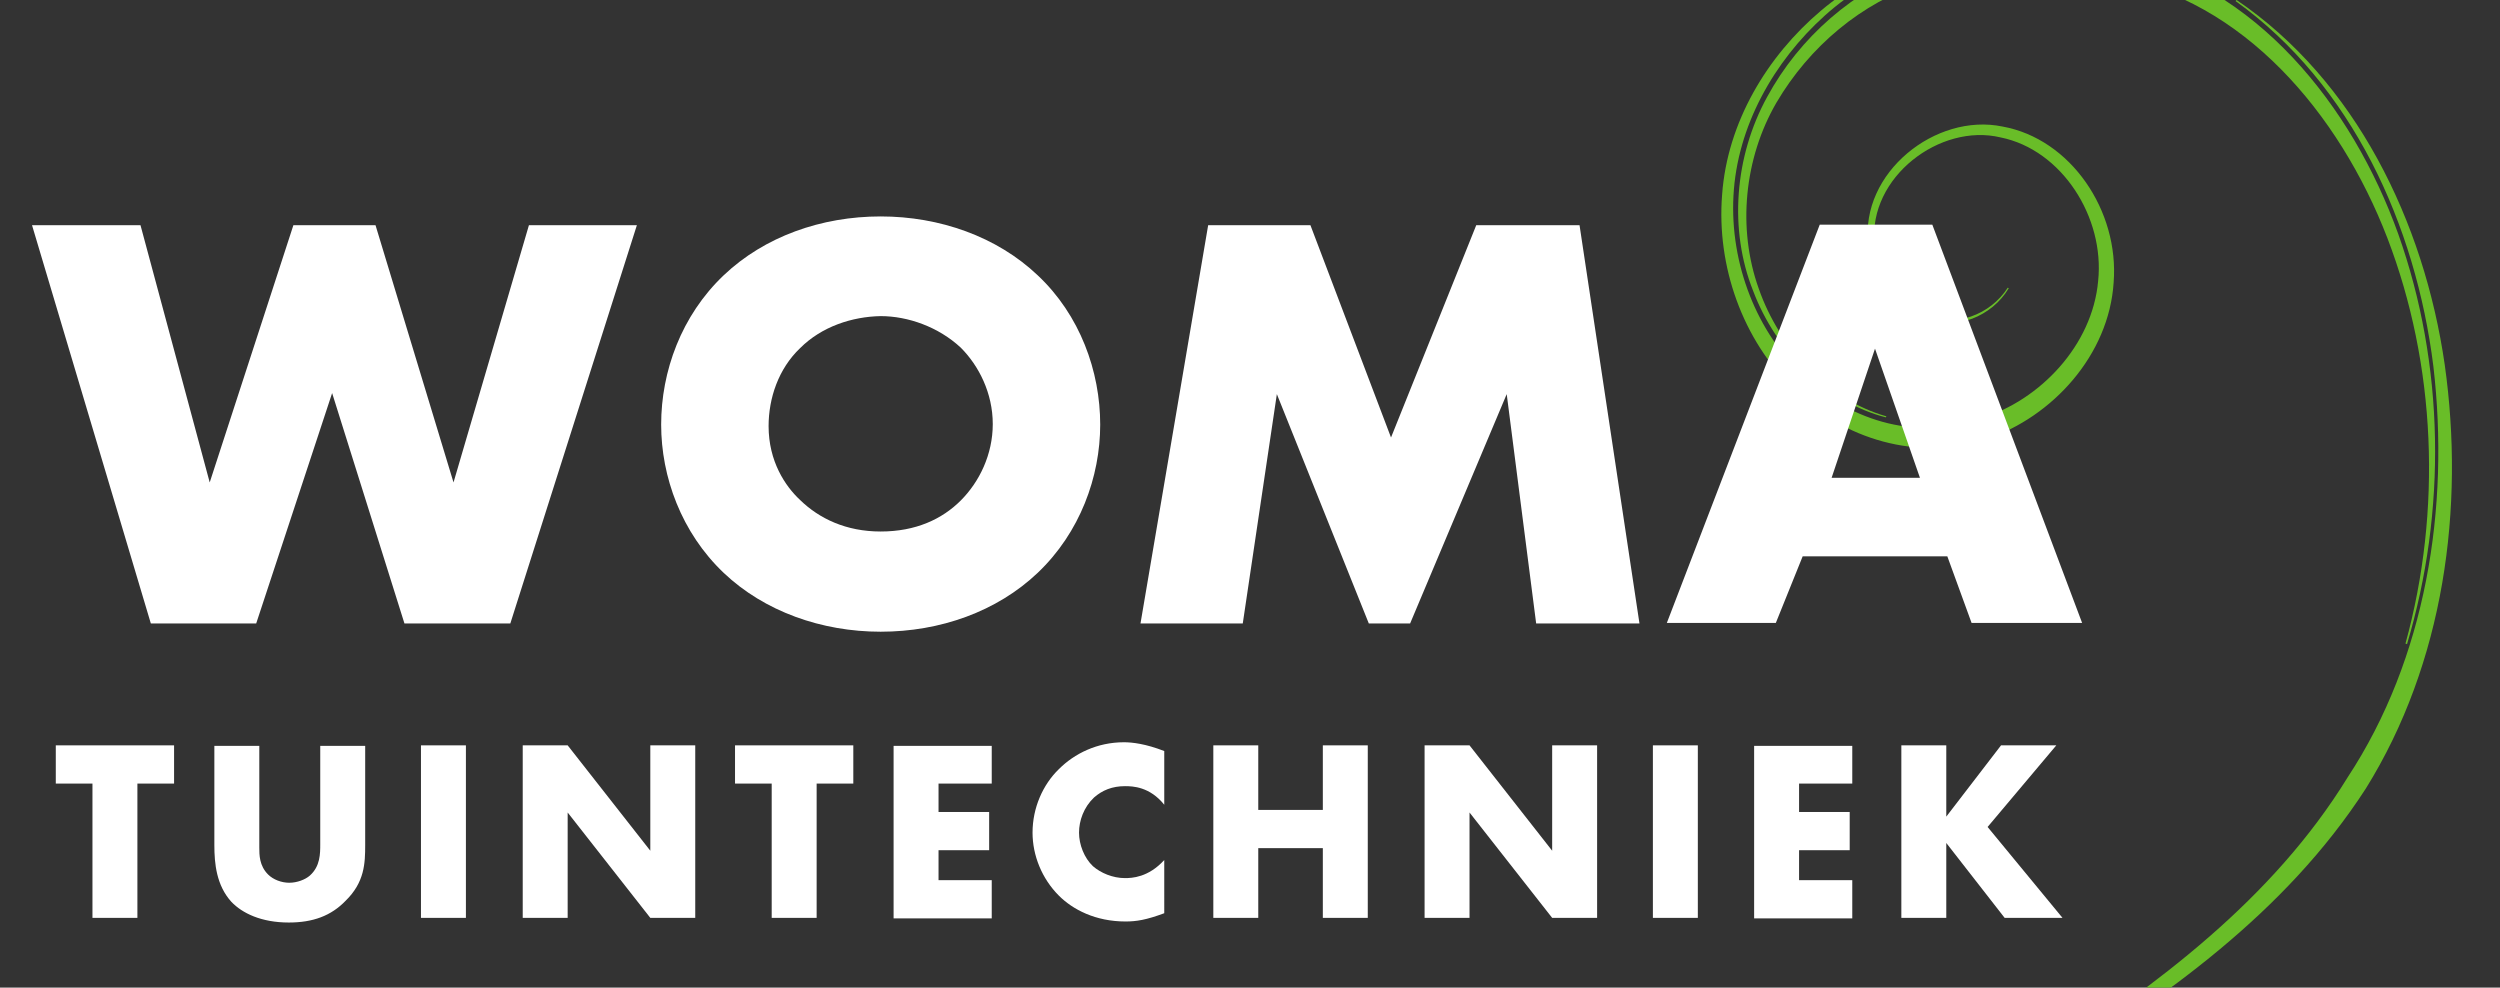 <?xml version="1.0" encoding="utf-8"?>
<!-- Generator: Adobe Illustrator 24.2.3, SVG Export Plug-In . SVG Version: 6.00 Build 0)  -->
<svg version="1.1" xmlns="http://www.w3.org/2000/svg" xmlns:xlink="http://www.w3.org/1999/xlink" x="0px" y="0px"
	 viewBox="0 0 484 191.2" style="enable-background:new 0 0 484 191.2;" xml:space="preserve">
<rect x="0" y="0" width="484" height="191.2" fill="#333333" stroke="none"/>
<style type="text/css">
	.st0{fill:#69BD28;}
	.st1{fill:#FFFFFF;}
</style>
<g id="Laag_2">
	<g>
		<path class="st0" d="M389.9-11.4c-13.3,0.2-26.9,4.6-37.4,13.5c-10.4,8.8-18.1,21.6-19.1,35.6c-1.1,13.9,4,28.1,13.8,37.6
			c9.5,9.8,24.3,14.1,37.4,9.7l0,0c12.8-4.3,23.7-16.3,24.6-30.3c1.1-13.9-8.3-27.8-21.5-30.2c-13-2.7-27.6,9-26,22.7
			c0.7,6.5,5,12.6,11,14.7c6,2.1,12.9-0.6,16.2-6.1l-0.2-0.1c-3.4,5.3-10.2,7.7-15.8,5.5c-5.6-2.1-9.6-8-10-14.1
			c-1.2-12.8,12.7-23.3,24.4-20.5c11.9,2.4,20.2,15.5,18.9,27.8c-1.1,12.4-11.2,23.1-22.7,26.6l0,0l0,0l0,0
			c-11.6,4.3-24.9,0.9-34.1-8c-9.3-8.6-14.5-21.9-13.8-35.1c0.7-13.4,7.8-26,17.7-34.9c10-9,23.4-13.6,36.7-14.2L389.9-11.4z"/>
		<path class="st0" d="M465.7,124.6c7.1-25.8,5.9-54-3.5-78.5c-9.3-24.2-28-46.2-53-50.5l0,0c-12.3-2.8-25.3-2.9-37,1.1
			c-11.8,3.8-21.9,12.3-28.3,23.2c-6.2,10.7-7.6,24.3-3.4,36c4,11.5,13.4,21.5,24.7,24.7l-0.1,0.2c-11.4-2.9-21.3-12.8-25.7-24.5
			c-4.7-11.8-3.6-26,2.7-37.5C348.4,7.2,358.9-2,371.3-6.4c12.4-4.5,26-4.7,38.9-2.1l0,0l0,0l0,0c26.5,5.4,45.2,29,54.1,53.8
			c9,25.3,9.4,53.7,1.7,79.4L465.7,124.6z"/>
		<path class="st0" d="M331.5,258.2c15.8-23.8,41.1-37,63.2-52.6c22.8-14.8,45.3-31.5,59.8-55.1l0,0c15.2-23.1,19.8-52.2,16.6-79.6
			c-3.4-27.3-15.8-54.6-38.3-70.7L433,0c23,15.6,36.3,42.9,40.3,70.6c3.9,27.7-0.1,57.7-15.3,82.1l0,0l0,0l0,0
			c-15.6,24.1-39,40.5-62.1,54.8c-22.6,15.1-47.9,27.5-64.2,50.8L331.5,258.2z"/>
	</g>
</g>
<g id="Laag_1">
	<g>
		<path class="st1" d="M27.2,43.6l13.4,49.8l16.2-49.8h15.9l15.1,49.8l14.6-49.8h20.9l-24.5,77.1H78.3l-14-44.6l-14.7,44.6H29.2
			l-23-77.1H27.2z"/>
		<path class="st1" d="M200.9,110.9c-7.9,7.5-18.9,11.4-30.4,11.4c-11.4,0-22.5-3.9-30.4-11.4c-8.2-7.8-12.1-18.6-12.1-28.7
			c0-10.3,3.9-21.1,12.1-28.9c7.9-7.5,18.9-11.4,30.4-11.4c11.4,0,22.5,3.9,30.4,11.4C209.1,61,213,71.9,213,82.2
			C213,92.3,209.1,103.1,200.9,110.9z M154.9,67.4c-4.2,4-6.1,9.7-6.1,15.1c0,6.8,3.2,11.6,6.1,14.3c3.7,3.6,8.9,6.1,15.6,6.1
			c6.8,0,11.9-2.4,15.5-6s6.2-8.9,6.2-14.8c0-6-2.7-11.3-6.2-14.8c-4.3-4-10.2-6.1-15.5-6.1C165,61.3,159.1,63.2,154.9,67.4z"/>
		<path class="st1" d="M220.8,120.7l13.1-77.1h19.8l15.6,41.1l16.5-41.1h20l11.6,77.1h-20l-5.7-44.4L273,120.7h-8l-17.8-44.4
			l-6.6,44.4H220.8z"/>
		<path class="st1" d="M377,107.7h-28l-5.2,12.9h-21.1l29.6-77.1h21.8l29,77.1h-21.4L377,107.7z M371.7,92.5l-8.7-25l-8.4,25H371.7z
			"/>
	</g>
	<g>
		<path class="st1" d="M26.6,151.7v26h-8.7v-26h-7.1v-7.4h22.9v7.4H26.6z"/>
		<path class="st1" d="M50.2,144.3v19.8c0,1.4,0,3.5,1.7,5.2c1,1,2.6,1.6,4.1,1.6s3.1-0.6,4-1.4c2-1.8,2-4.2,2-6.1v-19h8.7v19.2
			c0,3.5-0.1,7.2-3.8,10.8c-2.8,2.9-6.3,4.2-11,4.2c-5.3,0-9-1.8-11.1-4c-2.9-3.2-3.3-7.4-3.3-11v-19.2h8.7V144.3z"/>
		<path class="st1" d="M90.2,144.3v33.4h-8.7v-33.4H90.2z"/>
		<path class="st1" d="M101.2,177.7v-33.4h8.7l16,20.4v-20.4h8.7v33.4h-8.7l-16-20.4v20.4H101.2z"/>
		<path class="st1" d="M158.1,151.7v26h-8.7v-26h-7.1v-7.4h22.9v7.4H158.1z"/>
		<path class="st1" d="M192,151.7h-10.3v5.5h9.8v7.4h-9.8v5.8H192v7.4h-19v-33.4h19V151.7z"/>
		<path class="st1" d="M225.4,176.8c-3.5,1.3-5.4,1.6-7.5,1.6c-5.8,0-10.2-2.3-12.9-5c-3.3-3.3-5.1-7.8-5.1-12.2
			c0-4.8,2-9.3,5.1-12.3c3-3,7.4-5.2,12.6-5.2c1.6,0,4.2,0.3,7.8,1.7v10.4c-2.8-3.5-6.1-3.6-7.6-3.6c-2.5,0-4.4,0.8-6,2.2
			c-2,1.9-2.9,4.5-2.9,6.8s1,4.9,2.7,6.5c1.5,1.3,3.8,2.3,6.2,2.3c1.3,0,4.5-0.1,7.6-3.5L225.4,176.8L225.4,176.8z"/>
		<path class="st1" d="M243.6,156.8h12.5v-12.5h8.7v33.4h-8.7v-13.5h-12.5v13.5h-8.7v-33.4h8.7V156.8z"/>
		<path class="st1" d="M275.8,177.7v-33.4h8.7l16,20.4v-20.4h8.7v33.4h-8.7l-16-20.4v20.4H275.8z"/>
		<path class="st1" d="M328.7,144.3v33.4H320v-33.4H328.7z"/>
		<path class="st1" d="M358.6,151.7h-10.3v5.5h9.8v7.4h-9.8v5.8h10.3v7.4h-19v-33.4h19V151.7z"/>
		<path class="st1" d="M376.8,158.1l10.6-13.8h10.7l-13.3,15.8l14.5,17.6h-11.2l-11.3-14.5v14.5h-8.7v-33.4h8.7V158.1z"/>
	</g>
</g>
</svg>
